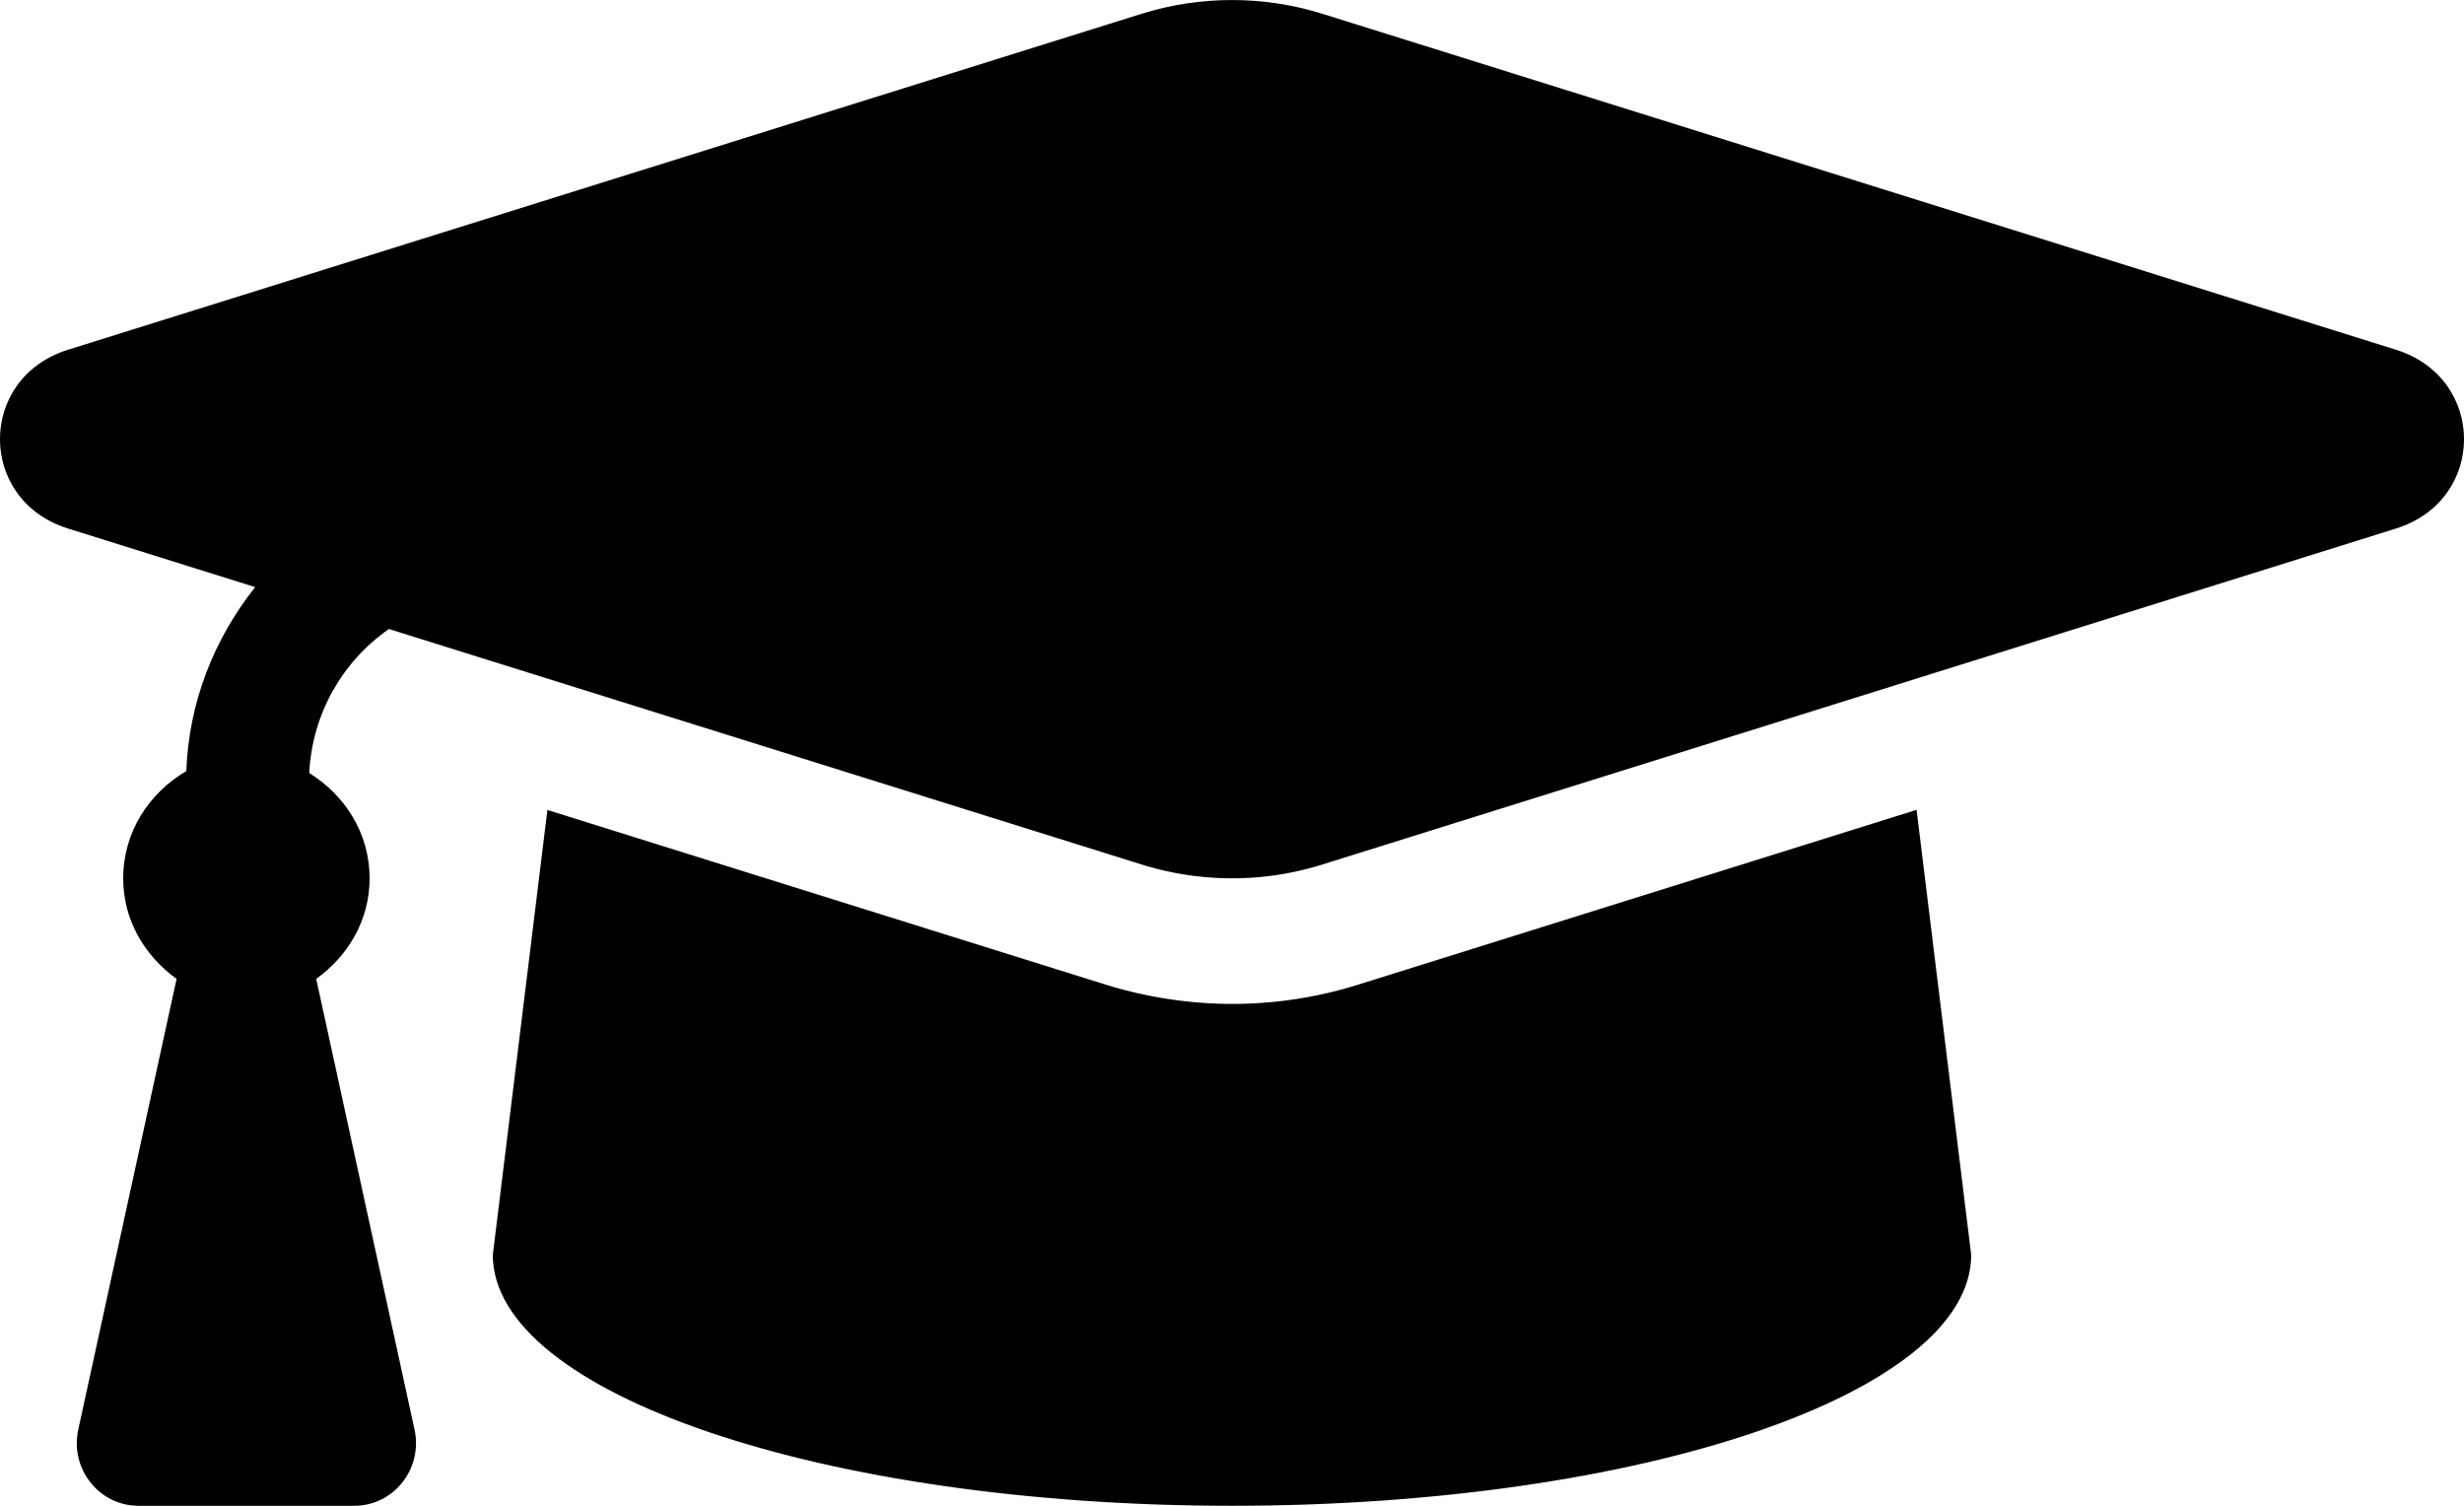 <svg width="18" height="11" viewBox="0 0 18 11" fill="none" xmlns="http://www.w3.org/2000/svg">
<path d="M17.503 2.555L9.658 0.1C9.231 -0.033 8.769 -0.033 8.342 0.1L0.497 2.555C-0.166 2.762 -0.166 3.654 0.497 3.861L1.864 4.289C1.564 4.667 1.38 5.128 1.361 5.633C1.091 5.791 0.9 6.076 0.9 6.417C0.9 6.726 1.06 6.985 1.29 7.151L0.572 10.442C0.509 10.728 0.723 11 1.011 11H2.589C2.877 11 3.091 10.728 3.028 10.442L2.31 7.151C2.54 6.985 2.7 6.726 2.7 6.417C2.7 6.085 2.518 5.808 2.259 5.647C2.281 5.217 2.497 4.836 2.841 4.595L8.342 6.316C8.597 6.396 9.085 6.495 9.658 6.316L17.503 3.861C18.166 3.654 18.166 2.763 17.503 2.555ZM9.922 7.193C9.12 7.444 8.436 7.305 8.077 7.193L3.999 5.917L3.6 9.167C3.6 10.179 6.018 11 9 11C11.982 11 14.4 10.179 14.4 9.167L14.001 5.916L9.922 7.193Z" fill="black"/>
</svg>
